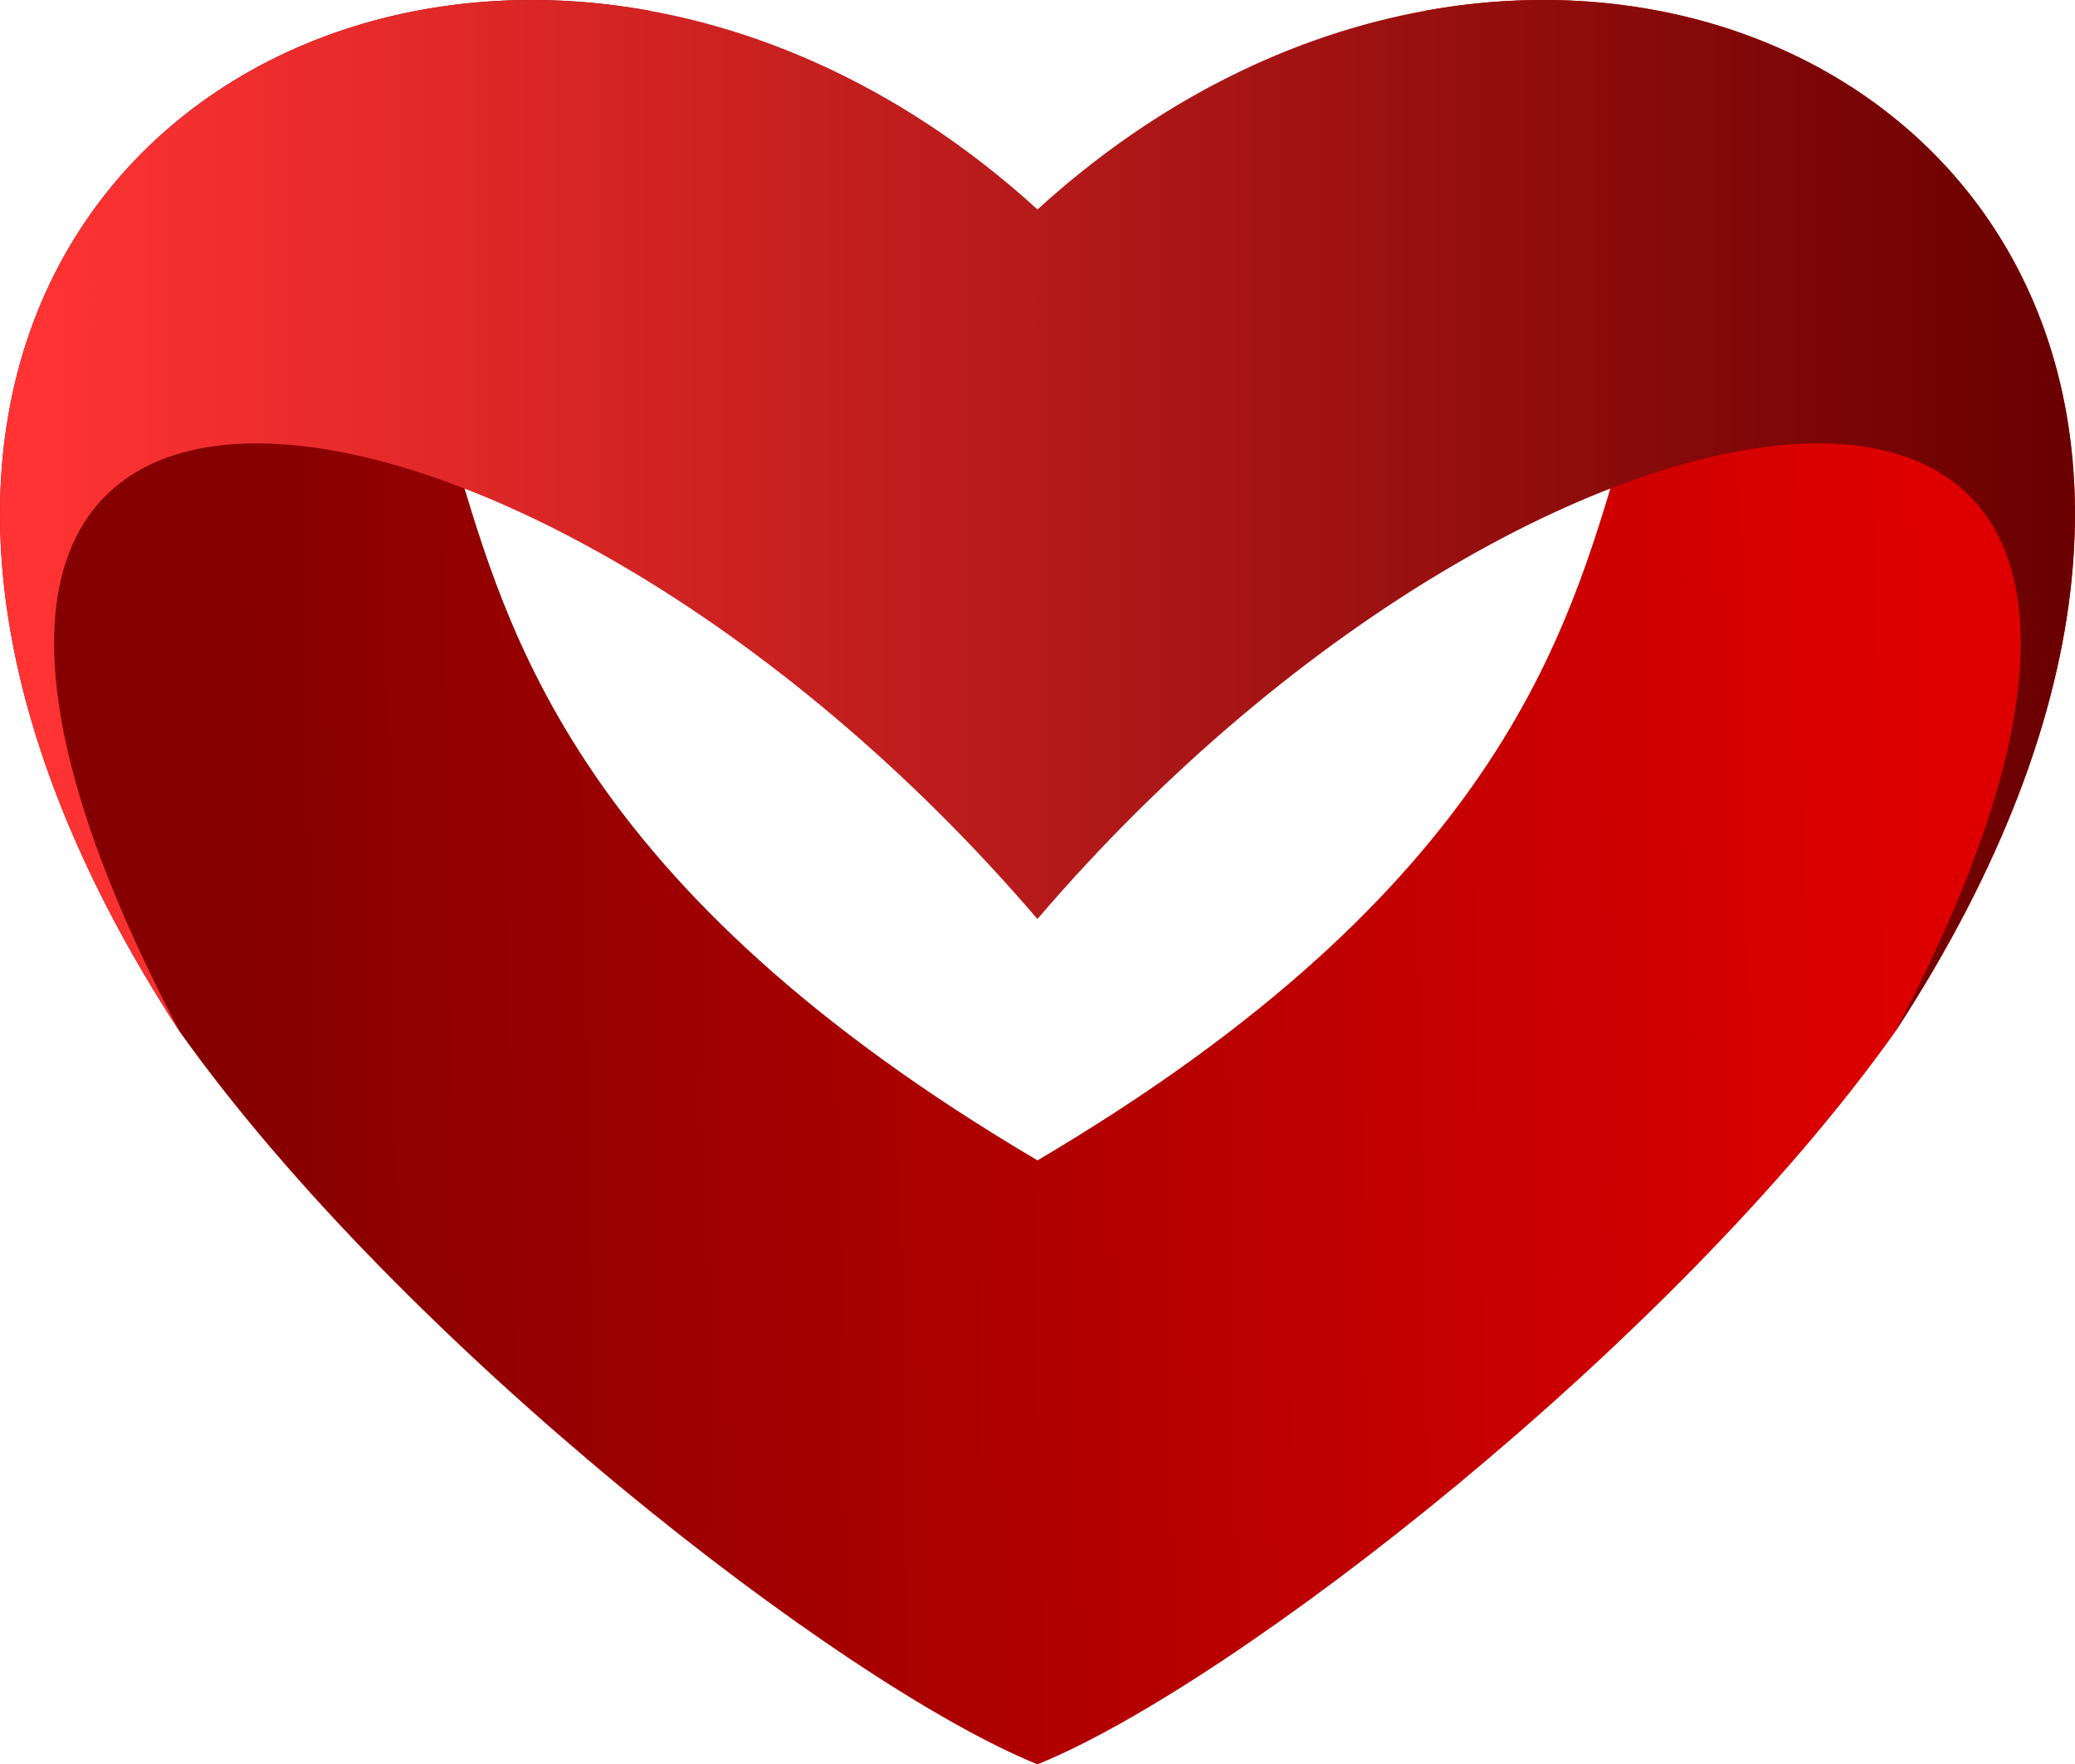 <svg xmlns="http://www.w3.org/2000/svg" xmlns:xlink="http://www.w3.org/1999/xlink" id="Layer_2" data-name="Layer 2" viewBox="0 0 264.14 224.56"><defs><style>      .cls-1 {        fill: url(#linear-gradient);      }      .cls-1, .cls-2 {        stroke-width: 0px;      }      .cls-2 {        fill: url(#linear-gradient-2);      }    </style><linearGradient id="linear-gradient" x1="26.14" y1="113.62" x2="245.47" y2="109.62" gradientUnits="userSpaceOnUse"><stop offset="0" stop-color="#850000"></stop><stop offset="1" stop-color="#de0000"></stop></linearGradient><linearGradient id="linear-gradient-2" x1="3.79" y1="65.67" x2="261.13" y2="65.67" gradientUnits="userSpaceOnUse"><stop offset="0" stop-color="#f33"></stop><stop offset="1" stop-color="#6b0000"></stop></linearGradient></defs><g id="graphics"><g><path class="cls-1" d="M181.41,1.37c25.94,2.77,29.71,40.38,24.71,57.05-6.57,21.9-15.3,54.61-74.05,89.27-58.75-34.65-67.49-67.37-74.06-89.27-5-16.67-1.23-54.28,24.71-57.05C22.12-9.65-32.32,46.74,22.9,131.34c28.16,39.6,84.18,83.11,109.17,93.22,24.99-10.11,81.01-53.62,109.17-93.22,55.22-84.61.78-140.99-59.82-129.97Z"></path><path class="cls-2" d="M132.07,26.66c15.47-14.1,32.64-22.25,49.34-25.29,60.6-11.02,115.05,45.36,59.82,129.97,54.8-103.7-43.35-91.26-109.17-14.37C66.25,40.08-31.9,27.64,22.9,131.34-47.54,23.42,60.46-38.58,132.07,26.66Z"></path></g></g></svg>